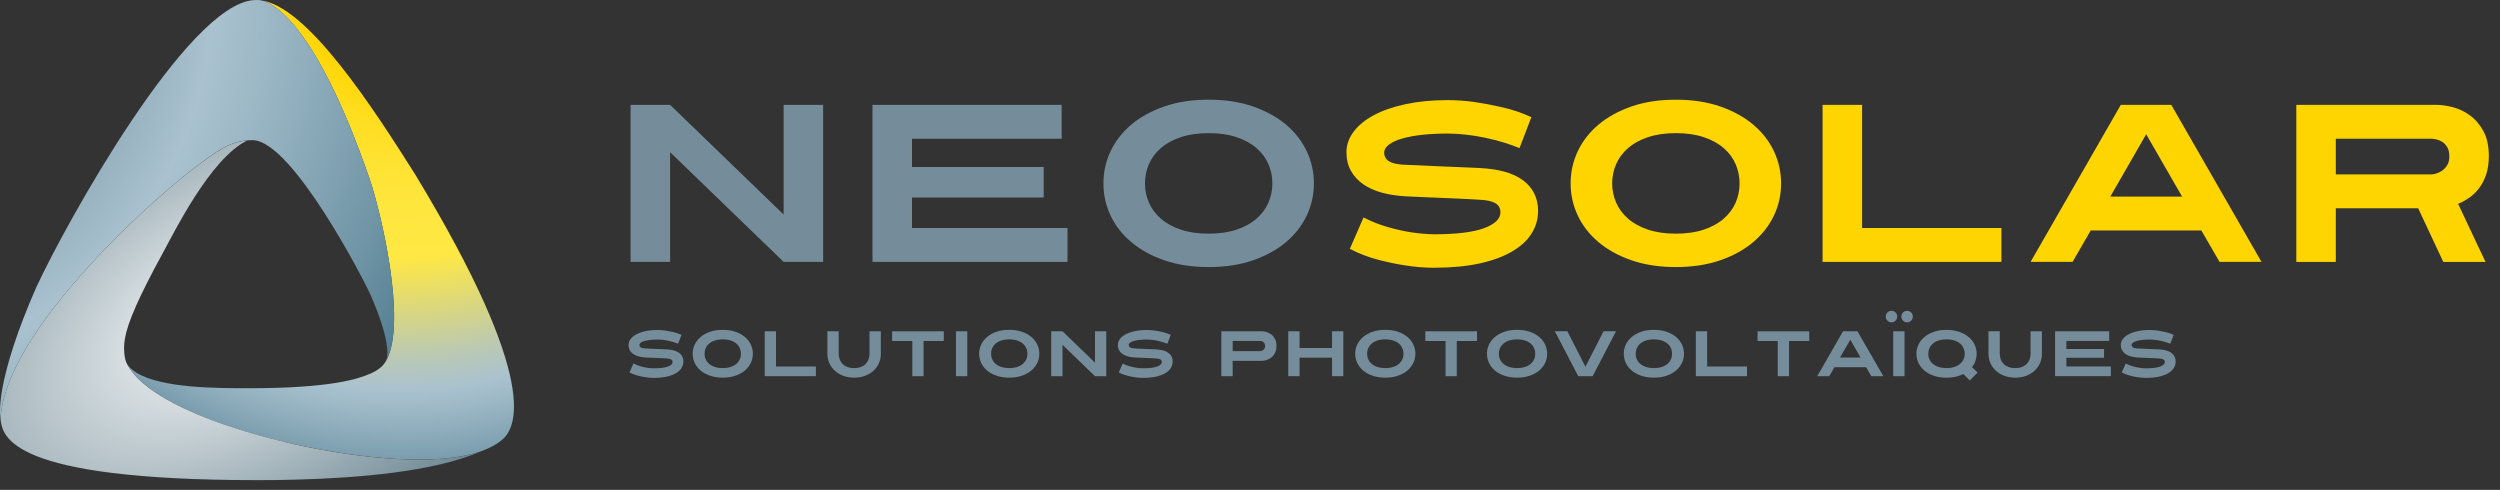 <svg width="148" height="29" viewBox="0 0 148 29" fill="none" xmlns="http://www.w3.org/2000/svg">
<rect x="0" y="0" width="148" height="29" fill="#333333" stroke="none"/>
<path d="M40.454 21.413C40.454 21.545 40.419 21.668 40.347 21.785C40.275 21.902 40.166 22.004 40.021 22.091C39.874 22.178 39.69 22.246 39.469 22.297C39.249 22.347 38.988 22.37 38.687 22.37C38.533 22.37 38.374 22.357 38.212 22.332C38.074 22.312 37.92 22.28 37.753 22.236C37.586 22.193 37.423 22.131 37.266 22.051L37.499 21.52C37.637 21.59 37.778 21.645 37.918 21.685C38.059 21.723 38.186 21.753 38.299 21.77C38.433 21.79 38.563 21.802 38.687 21.804C39.067 21.804 39.351 21.77 39.536 21.702C39.722 21.633 39.815 21.543 39.815 21.433C39.815 21.362 39.787 21.311 39.728 21.277C39.67 21.244 39.58 21.225 39.459 21.22C39.431 21.219 39.379 21.215 39.302 21.21C39.225 21.205 39.13 21.202 39.02 21.197C38.908 21.192 38.784 21.187 38.647 21.182C38.51 21.177 38.368 21.17 38.221 21.164C38.074 21.157 37.938 21.135 37.816 21.103C37.694 21.07 37.587 21.023 37.497 20.961C37.407 20.9 37.337 20.823 37.286 20.734C37.236 20.644 37.211 20.539 37.211 20.417C37.211 20.295 37.251 20.181 37.331 20.072C37.412 19.964 37.525 19.87 37.674 19.792C37.823 19.712 38.002 19.65 38.214 19.605C38.426 19.559 38.662 19.536 38.923 19.536C39.077 19.536 39.234 19.548 39.394 19.569C39.531 19.59 39.683 19.618 39.852 19.656C40.021 19.695 40.185 19.75 40.344 19.823L40.143 20.348C40.064 20.315 39.976 20.283 39.877 20.253C39.779 20.223 39.675 20.196 39.568 20.173C39.461 20.149 39.351 20.133 39.242 20.119C39.133 20.106 39.026 20.101 38.925 20.101C38.772 20.101 38.632 20.108 38.502 20.121C38.371 20.134 38.258 20.156 38.162 20.183C38.065 20.211 37.99 20.244 37.937 20.285C37.882 20.325 37.855 20.372 37.855 20.422C37.855 20.487 37.883 20.537 37.938 20.57C37.993 20.604 38.077 20.622 38.186 20.627C38.308 20.632 38.478 20.64 38.699 20.651C38.919 20.661 39.18 20.672 39.481 20.684C39.633 20.691 39.769 20.712 39.889 20.744C40.009 20.776 40.111 20.824 40.197 20.884C40.282 20.945 40.347 21.02 40.392 21.108C40.437 21.197 40.461 21.299 40.461 21.413H40.454Z" fill="#758D9A"/>
<path d="M44.569 20.941C44.569 21.134 44.529 21.316 44.447 21.486C44.365 21.657 44.248 21.807 44.096 21.936C43.942 22.064 43.757 22.168 43.536 22.243C43.315 22.32 43.066 22.357 42.787 22.357C42.508 22.357 42.259 22.318 42.038 22.243C41.818 22.168 41.63 22.064 41.478 21.936C41.325 21.807 41.208 21.657 41.127 21.486C41.047 21.316 41.005 21.134 41.005 20.941C41.005 20.749 41.045 20.567 41.127 20.397C41.209 20.226 41.326 20.076 41.478 19.947C41.632 19.818 41.818 19.715 42.038 19.64C42.259 19.563 42.508 19.526 42.787 19.526C43.066 19.526 43.315 19.564 43.536 19.64C43.757 19.715 43.944 19.818 44.096 19.947C44.25 20.076 44.367 20.226 44.447 20.397C44.527 20.567 44.569 20.749 44.569 20.941ZM43.865 20.941C43.865 20.828 43.844 20.719 43.798 20.617C43.753 20.515 43.687 20.423 43.598 20.345C43.508 20.266 43.396 20.204 43.26 20.159C43.125 20.114 42.968 20.091 42.787 20.091C42.607 20.091 42.45 20.114 42.314 20.159C42.179 20.204 42.065 20.266 41.977 20.345C41.886 20.423 41.819 20.514 41.776 20.617C41.731 20.719 41.709 20.828 41.709 20.941C41.709 21.055 41.731 21.164 41.776 21.265C41.821 21.367 41.888 21.459 41.977 21.536C42.067 21.615 42.179 21.677 42.314 21.722C42.45 21.767 42.607 21.79 42.787 21.79C42.968 21.79 43.125 21.767 43.26 21.722C43.396 21.677 43.508 21.615 43.598 21.536C43.688 21.458 43.755 21.367 43.798 21.265C43.844 21.164 43.865 21.055 43.865 20.941Z" fill="#758D9A"/>
<path d="M45.271 22.27V19.611H45.94V21.697H48.3V22.27H45.273H45.271Z" fill="#758D9A"/>
<path d="M52.148 20.941C52.148 21.134 52.111 21.316 52.037 21.486C51.964 21.657 51.859 21.807 51.721 21.936C51.584 22.064 51.419 22.168 51.223 22.243C51.028 22.32 50.809 22.357 50.566 22.357C50.324 22.357 50.103 22.318 49.91 22.243C49.714 22.168 49.548 22.064 49.41 21.936C49.271 21.807 49.166 21.657 49.092 21.486C49.019 21.316 48.982 21.134 48.982 20.941V19.611H49.651V20.941C49.651 21.055 49.669 21.164 49.706 21.265C49.742 21.367 49.798 21.459 49.873 21.536C49.948 21.615 50.042 21.677 50.157 21.722C50.272 21.767 50.408 21.79 50.565 21.79C50.722 21.79 50.857 21.767 50.971 21.722C51.085 21.677 51.18 21.615 51.254 21.536C51.329 21.458 51.384 21.367 51.421 21.265C51.457 21.164 51.476 21.055 51.476 20.941V19.611H52.144V20.941H52.148Z" fill="#758D9A"/>
<path d="M54.675 20.186V22.271H54.01V20.186H52.813V19.613H55.872V20.186H54.675Z" fill="#758D9A"/>
<path d="M56.594 22.27V19.611H57.263V22.27H56.594Z" fill="#758D9A"/>
<path d="M61.528 20.941C61.528 21.134 61.488 21.316 61.406 21.486C61.324 21.657 61.207 21.807 61.055 21.936C60.901 22.064 60.716 22.168 60.495 22.243C60.275 22.32 60.026 22.357 59.746 22.357C59.467 22.357 59.218 22.318 58.998 22.243C58.777 22.168 58.59 22.064 58.438 21.936C58.284 21.807 58.167 21.657 58.087 21.486C58.006 21.316 57.965 21.134 57.965 20.941C57.965 20.749 58.005 20.567 58.087 20.397C58.169 20.226 58.285 20.076 58.438 19.947C58.591 19.818 58.777 19.715 58.998 19.64C59.218 19.563 59.467 19.526 59.746 19.526C60.026 19.526 60.275 19.564 60.495 19.64C60.716 19.715 60.903 19.818 61.055 19.947C61.209 20.076 61.326 20.226 61.406 20.397C61.486 20.567 61.528 20.749 61.528 20.941ZM60.826 20.941C60.826 20.828 60.804 20.719 60.759 20.617C60.714 20.515 60.647 20.423 60.559 20.345C60.468 20.266 60.356 20.204 60.221 20.159C60.086 20.114 59.929 20.091 59.748 20.091C59.568 20.091 59.41 20.114 59.275 20.159C59.14 20.204 59.026 20.266 58.937 20.345C58.847 20.423 58.78 20.514 58.737 20.617C58.692 20.719 58.67 20.828 58.67 20.941C58.67 21.055 58.692 21.164 58.737 21.265C58.782 21.367 58.849 21.459 58.937 21.536C59.028 21.615 59.14 21.677 59.275 21.722C59.41 21.767 59.568 21.79 59.748 21.79C59.929 21.79 60.086 21.767 60.221 21.722C60.356 21.677 60.468 21.615 60.559 21.536C60.649 21.458 60.716 21.367 60.759 21.265C60.804 21.164 60.826 21.055 60.826 20.941Z" fill="#758D9A"/>
<path d="M64.823 22.27L62.901 20.413V22.27H62.232V19.611H62.901L64.823 21.468V19.611H65.491V22.27H64.823Z" fill="#758D9A"/>
<path d="M69.419 21.413C69.419 21.545 69.384 21.668 69.312 21.785C69.242 21.902 69.132 22.004 68.986 22.091C68.839 22.178 68.655 22.246 68.435 22.297C68.214 22.347 67.953 22.37 67.653 22.37C67.499 22.37 67.34 22.357 67.178 22.332C67.039 22.312 66.885 22.28 66.718 22.236C66.551 22.193 66.389 22.131 66.232 22.051L66.464 21.52C66.603 21.59 66.743 21.645 66.884 21.685C67.024 21.723 67.151 21.753 67.265 21.77C67.398 21.79 67.529 21.802 67.653 21.804C68.032 21.804 68.316 21.77 68.502 21.702C68.687 21.633 68.781 21.543 68.781 21.433C68.781 21.362 68.752 21.311 68.694 21.277C68.635 21.244 68.545 21.225 68.425 21.22C68.396 21.219 68.344 21.215 68.268 21.21C68.191 21.205 68.095 21.202 67.985 21.197C67.873 21.192 67.749 21.187 67.612 21.182C67.475 21.177 67.333 21.17 67.186 21.164C67.039 21.157 66.904 21.135 66.782 21.103C66.66 21.07 66.553 21.023 66.462 20.961C66.372 20.9 66.302 20.823 66.252 20.734C66.202 20.644 66.177 20.539 66.177 20.417C66.177 20.295 66.217 20.181 66.297 20.072C66.377 19.965 66.491 19.87 66.639 19.792C66.788 19.712 66.967 19.65 67.179 19.605C67.392 19.559 67.627 19.536 67.888 19.536C68.042 19.536 68.199 19.548 68.359 19.569C68.497 19.59 68.649 19.618 68.817 19.656C68.986 19.695 69.15 19.75 69.309 19.823L69.108 20.348C69.03 20.315 68.941 20.283 68.843 20.253C68.744 20.223 68.64 20.196 68.533 20.173C68.426 20.149 68.316 20.133 68.207 20.119C68.099 20.106 67.992 20.101 67.89 20.101C67.738 20.101 67.597 20.108 67.467 20.121C67.337 20.134 67.223 20.156 67.128 20.183C67.031 20.211 66.955 20.244 66.902 20.285C66.847 20.325 66.82 20.372 66.82 20.422C66.82 20.487 66.849 20.537 66.904 20.57C66.959 20.604 67.042 20.622 67.151 20.627C67.273 20.632 67.444 20.64 67.664 20.651C67.885 20.661 68.146 20.672 68.446 20.684C68.599 20.691 68.734 20.712 68.854 20.744C68.975 20.776 69.077 20.824 69.162 20.884C69.247 20.945 69.312 21.02 69.357 21.108C69.403 21.197 69.426 21.299 69.426 21.413H69.419Z" fill="#758D9A"/>
<path d="M75.566 20.485C75.566 20.661 75.532 20.804 75.467 20.918C75.402 21.032 75.322 21.122 75.23 21.187C75.138 21.252 75.041 21.299 74.942 21.324C74.844 21.349 74.762 21.362 74.695 21.362H72.973V22.27H72.304V19.611H74.695C74.765 19.611 74.852 19.625 74.95 19.65C75.051 19.675 75.146 19.72 75.238 19.785C75.33 19.85 75.407 19.939 75.47 20.051C75.534 20.163 75.566 20.308 75.566 20.485ZM74.897 20.485C74.897 20.422 74.885 20.372 74.864 20.331C74.84 20.293 74.813 20.261 74.78 20.239C74.746 20.218 74.713 20.203 74.68 20.196C74.646 20.189 74.618 20.184 74.598 20.184H72.975V20.788H74.598C74.613 20.788 74.638 20.783 74.67 20.774C74.703 20.766 74.737 20.749 74.77 20.727C74.803 20.704 74.833 20.674 74.859 20.634C74.884 20.595 74.897 20.545 74.897 20.483V20.485Z" fill="#758D9A"/>
<path d="M78.856 22.27V21.175H76.934V22.27H76.266V19.611H76.934V20.602H78.856V19.611H79.525V22.27H78.856Z" fill="#758D9A"/>
<path d="M83.791 20.941C83.791 21.134 83.751 21.316 83.669 21.486C83.588 21.657 83.47 21.807 83.318 21.936C83.164 22.064 82.978 22.168 82.758 22.243C82.537 22.32 82.288 22.357 82.009 22.357C81.73 22.357 81.481 22.318 81.26 22.243C81.039 22.168 80.852 22.064 80.7 21.936C80.546 21.807 80.429 21.657 80.349 21.486C80.269 21.316 80.227 21.134 80.227 20.941C80.227 20.749 80.267 20.567 80.349 20.397C80.431 20.226 80.548 20.076 80.7 19.947C80.854 19.818 81.039 19.715 81.26 19.64C81.481 19.563 81.73 19.526 82.009 19.526C82.288 19.526 82.537 19.564 82.758 19.64C82.978 19.715 83.165 19.818 83.318 19.947C83.471 20.076 83.588 20.226 83.669 20.397C83.751 20.567 83.791 20.749 83.791 20.941ZM83.089 20.941C83.089 20.828 83.067 20.719 83.022 20.617C82.977 20.515 82.91 20.423 82.821 20.345C82.731 20.266 82.619 20.204 82.484 20.159C82.348 20.114 82.191 20.091 82.01 20.091C81.83 20.091 81.673 20.114 81.537 20.159C81.402 20.204 81.288 20.266 81.2 20.345C81.11 20.423 81.043 20.514 80.999 20.617C80.954 20.719 80.932 20.828 80.932 20.941C80.932 21.055 80.954 21.164 80.999 21.265C81.044 21.367 81.111 21.459 81.2 21.536C81.29 21.615 81.402 21.677 81.537 21.722C81.673 21.767 81.83 21.79 82.01 21.79C82.191 21.79 82.348 21.767 82.484 21.722C82.619 21.677 82.731 21.615 82.821 21.536C82.912 21.458 82.978 21.367 83.022 21.265C83.067 21.164 83.089 21.055 83.089 20.941Z" fill="#758D9A"/>
<path d="M86.241 20.186V22.271H85.576V20.186H84.379V19.613H87.438V20.186H86.241Z" fill="#758D9A"/>
<path d="M91.592 20.941C91.592 21.134 91.552 21.316 91.47 21.486C91.388 21.657 91.271 21.807 91.119 21.936C90.965 22.064 90.779 22.168 90.559 22.243C90.338 22.32 90.089 22.357 89.81 22.357C89.531 22.357 89.282 22.318 89.061 22.243C88.84 22.168 88.653 22.064 88.501 21.936C88.347 21.807 88.23 21.657 88.15 21.486C88.068 21.316 88.028 21.134 88.028 20.941C88.028 20.749 88.068 20.567 88.15 20.397C88.23 20.226 88.349 20.076 88.501 19.947C88.655 19.818 88.84 19.715 89.061 19.64C89.282 19.563 89.531 19.526 89.81 19.526C90.089 19.526 90.338 19.564 90.559 19.64C90.779 19.715 90.965 19.818 91.119 19.947C91.272 20.076 91.389 20.226 91.47 20.397C91.552 20.567 91.592 20.749 91.592 20.941ZM90.888 20.941C90.888 20.828 90.866 20.719 90.821 20.617C90.778 20.515 90.709 20.423 90.621 20.345C90.53 20.266 90.418 20.204 90.283 20.159C90.147 20.114 89.99 20.091 89.81 20.091C89.629 20.091 89.472 20.114 89.337 20.159C89.201 20.204 89.088 20.266 88.999 20.345C88.909 20.423 88.842 20.514 88.797 20.617C88.754 20.719 88.73 20.828 88.73 20.941C88.73 21.055 88.752 21.164 88.797 21.265C88.842 21.367 88.909 21.459 88.999 21.536C89.09 21.615 89.201 21.677 89.337 21.722C89.472 21.767 89.629 21.79 89.81 21.79C89.99 21.79 90.147 21.767 90.283 21.722C90.418 21.677 90.53 21.615 90.621 21.536C90.711 21.458 90.778 21.367 90.821 21.265C90.866 21.164 90.888 21.055 90.888 20.941Z" fill="#758D9A"/>
<path d="M94.284 22.27H93.434L92.046 19.611H92.787L93.858 21.708L94.93 19.611H95.67L94.283 22.27H94.284Z" fill="#758D9A"/>
<path d="M99.692 20.941C99.692 21.134 99.651 21.316 99.57 21.486C99.488 21.657 99.371 21.807 99.219 21.936C99.065 22.064 98.879 22.168 98.659 22.243C98.438 22.32 98.189 22.357 97.91 22.357C97.631 22.357 97.382 22.318 97.161 22.243C96.94 22.168 96.753 22.064 96.601 21.936C96.447 21.807 96.33 21.657 96.25 21.486C96.168 21.316 96.128 21.134 96.128 20.941C96.128 20.749 96.168 20.567 96.25 20.397C96.33 20.226 96.449 20.076 96.601 19.947C96.755 19.818 96.94 19.715 97.161 19.64C97.382 19.563 97.631 19.526 97.91 19.526C98.189 19.526 98.438 19.564 98.659 19.64C98.879 19.715 99.065 19.818 99.219 19.947C99.372 20.076 99.489 20.226 99.57 20.397C99.651 20.567 99.692 20.749 99.692 20.941ZM98.988 20.941C98.988 20.828 98.966 20.719 98.921 20.617C98.878 20.515 98.809 20.423 98.72 20.345C98.63 20.266 98.518 20.204 98.383 20.159C98.247 20.114 98.09 20.091 97.91 20.091C97.729 20.091 97.572 20.114 97.437 20.159C97.301 20.204 97.188 20.266 97.099 20.345C97.009 20.423 96.942 20.514 96.897 20.617C96.853 20.719 96.83 20.828 96.83 20.941C96.83 21.055 96.852 21.164 96.897 21.265C96.942 21.367 97.009 21.459 97.099 21.536C97.189 21.615 97.301 21.677 97.437 21.722C97.572 21.767 97.729 21.79 97.91 21.79C98.09 21.79 98.247 21.767 98.383 21.722C98.518 21.677 98.63 21.615 98.72 21.536C98.811 21.458 98.878 21.367 98.921 21.265C98.966 21.164 98.988 21.055 98.988 20.941Z" fill="#758D9A"/>
<path d="M100.394 22.27V19.611H101.062V21.697H103.423V22.27H100.394Z" fill="#758D9A"/>
<path d="M105.91 20.186V22.271H105.244V20.186H104.048V19.613H107.106V20.186H105.91Z" fill="#758D9A"/>
<path d="M110.781 22.27L110.473 21.738H108.599L108.292 22.27H107.581L109.109 19.611H109.963L111.491 22.27H110.781ZM109.539 20.109L108.93 21.165H110.145L109.537 20.109H109.539Z" fill="#758D9A"/>
<path d="M112.315 18.742C112.315 18.836 112.282 18.916 112.216 18.983C112.151 19.05 112.071 19.083 111.977 19.083C111.884 19.083 111.8 19.05 111.735 18.983C111.67 18.916 111.636 18.836 111.636 18.742C111.636 18.649 111.67 18.565 111.735 18.498C111.8 18.433 111.882 18.4 111.977 18.4C112.073 18.4 112.151 18.433 112.216 18.498C112.282 18.563 112.315 18.645 112.315 18.742ZM112.079 22.27V19.611H112.748V22.27H112.079ZM113.239 18.742C113.239 18.836 113.206 18.916 113.141 18.983C113.076 19.05 112.994 19.083 112.898 19.083C112.803 19.083 112.725 19.05 112.659 18.983C112.594 18.916 112.561 18.836 112.561 18.742C112.561 18.649 112.594 18.565 112.659 18.498C112.725 18.433 112.805 18.4 112.898 18.4C112.992 18.4 113.076 18.433 113.141 18.498C113.206 18.563 113.239 18.645 113.239 18.742Z" fill="#758D9A"/>
<path d="M116.609 22.522L116.229 22.143C116.092 22.211 115.942 22.265 115.778 22.303C115.613 22.342 115.432 22.36 115.235 22.36C114.956 22.36 114.707 22.322 114.486 22.247C114.265 22.171 114.078 22.068 113.926 21.939C113.772 21.81 113.655 21.66 113.575 21.489C113.493 21.319 113.453 21.137 113.453 20.945C113.453 20.753 113.493 20.57 113.575 20.4C113.655 20.23 113.774 20.079 113.926 19.951C114.08 19.822 114.265 19.718 114.486 19.643C114.707 19.566 114.956 19.529 115.235 19.529C115.514 19.529 115.763 19.568 115.984 19.643C116.204 19.718 116.39 19.822 116.544 19.951C116.698 20.079 116.814 20.23 116.895 20.4C116.977 20.57 117.017 20.753 117.017 20.945C117.017 21.088 116.993 21.227 116.948 21.361C116.903 21.494 116.836 21.616 116.746 21.732L117.072 22.058L116.609 22.526V22.522ZM116.311 20.941C116.311 20.828 116.29 20.719 116.245 20.617C116.201 20.515 116.133 20.423 116.044 20.345C115.954 20.266 115.842 20.204 115.706 20.159C115.571 20.114 115.414 20.091 115.233 20.091C115.053 20.091 114.896 20.114 114.76 20.159C114.625 20.204 114.511 20.266 114.423 20.345C114.332 20.423 114.265 20.514 114.22 20.617C114.177 20.719 114.153 20.828 114.153 20.941C114.153 21.055 114.175 21.164 114.22 21.266C114.265 21.367 114.332 21.459 114.423 21.536C114.513 21.615 114.625 21.677 114.76 21.722C114.896 21.767 115.053 21.79 115.233 21.79C115.414 21.79 115.571 21.767 115.706 21.722C115.842 21.677 115.954 21.615 116.044 21.536C116.134 21.458 116.201 21.367 116.245 21.266C116.29 21.164 116.311 21.055 116.311 20.941Z" fill="#758D9A"/>
<path d="M120.883 20.941C120.883 21.134 120.846 21.316 120.773 21.486C120.699 21.657 120.594 21.807 120.457 21.936C120.32 22.064 120.154 22.168 119.959 22.243C119.763 22.32 119.544 22.357 119.302 22.357C119.059 22.357 118.839 22.318 118.645 22.243C118.449 22.168 118.284 22.064 118.145 21.936C118.006 21.807 117.901 21.657 117.828 21.486C117.754 21.316 117.717 21.134 117.717 20.941V19.611H118.386V20.941C118.386 21.055 118.404 21.164 118.441 21.265C118.478 21.367 118.533 21.459 118.608 21.536C118.683 21.615 118.779 21.677 118.892 21.722C119.008 21.767 119.143 21.79 119.3 21.79C119.457 21.79 119.593 21.767 119.706 21.722C119.82 21.677 119.915 21.615 119.989 21.536C120.064 21.458 120.119 21.367 120.156 21.265C120.193 21.164 120.211 21.055 120.211 20.941V19.611H120.88V20.941H120.883Z" fill="#758D9A"/>
<path d="M121.662 22.27V19.611H124.864V20.184H122.33V20.662H124.56V21.179H122.33V21.695H124.963V22.268H121.662V22.27Z" fill="#758D9A"/>
<path d="M128.796 21.413C128.796 21.545 128.761 21.668 128.689 21.785C128.619 21.902 128.508 22.004 128.363 22.091C128.216 22.178 128.032 22.246 127.811 22.297C127.591 22.347 127.33 22.37 127.029 22.37C126.875 22.37 126.717 22.357 126.554 22.332C126.416 22.312 126.262 22.28 126.095 22.236C125.928 22.193 125.765 22.131 125.608 22.051L125.841 21.52C125.979 21.59 126.12 21.645 126.26 21.685C126.401 21.725 126.528 21.753 126.641 21.77C126.775 21.79 126.905 21.802 127.029 21.804C127.409 21.804 127.693 21.77 127.878 21.702C128.064 21.633 128.157 21.543 128.157 21.433C128.157 21.362 128.129 21.311 128.07 21.277C128.012 21.244 127.922 21.225 127.801 21.22C127.773 21.219 127.721 21.215 127.644 21.21C127.567 21.207 127.472 21.202 127.362 21.197C127.25 21.192 127.126 21.187 126.989 21.182C126.852 21.177 126.71 21.17 126.563 21.164C126.416 21.157 126.28 21.135 126.158 21.103C126.035 21.07 125.929 21.023 125.839 20.961C125.749 20.9 125.679 20.823 125.628 20.734C125.578 20.644 125.552 20.539 125.552 20.417C125.552 20.295 125.592 20.181 125.672 20.072C125.752 19.965 125.866 19.87 126.015 19.792C126.163 19.712 126.342 19.65 126.554 19.605C126.765 19.559 127.002 19.536 127.263 19.536C127.417 19.536 127.574 19.548 127.735 19.569C127.872 19.59 128.024 19.618 128.192 19.656C128.361 19.695 128.525 19.75 128.684 19.823L128.482 20.348C128.403 20.315 128.314 20.283 128.216 20.253C128.117 20.223 128.014 20.196 127.907 20.173C127.8 20.149 127.691 20.133 127.581 20.119C127.47 20.106 127.365 20.101 127.263 20.101C127.111 20.101 126.971 20.108 126.84 20.121C126.71 20.134 126.596 20.156 126.501 20.183C126.404 20.211 126.329 20.244 126.275 20.285C126.22 20.325 126.193 20.372 126.193 20.422C126.193 20.487 126.222 20.537 126.277 20.57C126.332 20.604 126.416 20.622 126.524 20.627C126.646 20.632 126.817 20.64 127.037 20.651C127.258 20.661 127.519 20.672 127.82 20.684C127.972 20.691 128.107 20.712 128.228 20.744C128.348 20.776 128.45 20.824 128.535 20.884C128.62 20.945 128.686 21.02 128.731 21.108C128.776 21.197 128.799 21.299 128.799 21.413H128.796Z" fill="#758D9A"/>
<path d="M46.391 15.504L39.67 9.01V15.504H37.331V6.208H39.67L46.391 12.701V6.208H48.73V15.504H46.391Z" fill="#758D9A"/>
<path d="M51.651 15.504V6.208H62.85V8.213H53.99V9.886H61.787V11.692H53.99V13.498H63.196V15.504H51.653H51.651Z" fill="#758D9A"/>
<path d="M77.782 10.857C77.782 11.53 77.64 12.165 77.357 12.762C77.073 13.36 76.664 13.885 76.129 14.336C75.592 14.787 74.94 15.146 74.17 15.412C73.399 15.678 72.527 15.81 71.552 15.81C70.578 15.81 69.705 15.676 68.935 15.412C68.164 15.146 67.51 14.787 66.976 14.336C66.439 13.885 66.029 13.36 65.747 12.762C65.463 12.164 65.323 11.528 65.323 10.857C65.323 10.185 65.465 9.548 65.747 8.95C66.031 8.352 66.441 7.827 66.976 7.376C67.51 6.925 68.164 6.566 68.935 6.3C69.705 6.034 70.578 5.902 71.552 5.902C72.527 5.902 73.399 6.034 74.17 6.3C74.94 6.566 75.594 6.925 76.129 7.376C76.664 7.827 77.073 8.352 77.357 8.95C77.641 9.548 77.782 10.183 77.782 10.857ZM75.325 10.857C75.325 10.459 75.248 10.08 75.092 9.72C74.937 9.361 74.703 9.045 74.389 8.771C74.075 8.497 73.68 8.28 73.207 8.121C72.734 7.961 72.182 7.882 71.554 7.882C70.925 7.882 70.374 7.963 69.901 8.121C69.428 8.28 69.033 8.497 68.719 8.771C68.405 9.045 68.169 9.363 68.015 9.72C67.86 10.078 67.783 10.457 67.783 10.857C67.783 11.256 67.86 11.634 68.015 11.993C68.171 12.351 68.405 12.668 68.719 12.942C69.033 13.216 69.428 13.434 69.901 13.594C70.374 13.753 70.925 13.833 71.554 13.833C72.182 13.833 72.734 13.753 73.207 13.594C73.68 13.434 74.075 13.218 74.389 12.942C74.703 12.668 74.939 12.351 75.092 11.993C75.248 11.634 75.325 11.256 75.325 10.857Z" fill="#758D9A"/>
<path d="M91.053 12.503C91.053 12.964 90.93 13.397 90.681 13.804C90.433 14.212 90.052 14.568 89.539 14.874C89.026 15.18 88.384 15.419 87.614 15.591C86.843 15.763 85.93 15.85 84.877 15.85C84.337 15.85 83.784 15.805 83.218 15.716C82.731 15.646 82.195 15.534 81.609 15.383C81.025 15.233 80.458 15.016 79.91 14.733L80.72 12.874C81.207 13.121 81.696 13.315 82.188 13.452C82.679 13.589 83.124 13.689 83.523 13.751C83.993 13.821 84.444 13.861 84.879 13.87C86.208 13.87 87.197 13.751 87.848 13.51C88.498 13.271 88.824 12.957 88.824 12.568C88.824 12.321 88.722 12.138 88.518 12.023C88.314 11.908 88 11.841 87.575 11.824C87.478 11.816 87.294 11.804 87.023 11.791C86.753 11.777 86.423 11.762 86.034 11.744C85.644 11.726 85.21 11.709 84.732 11.691C84.254 11.672 83.757 11.65 83.244 11.624C82.731 11.597 82.26 11.527 81.83 11.412C81.401 11.296 81.028 11.131 80.714 10.914C80.399 10.696 80.154 10.431 79.977 10.117C79.799 9.802 79.711 9.433 79.711 9.007C79.711 8.581 79.849 8.181 80.129 7.805C80.408 7.429 80.805 7.102 81.324 6.823C81.842 6.544 82.47 6.325 83.211 6.166C83.95 6.007 84.775 5.927 85.688 5.927C86.228 5.927 86.778 5.967 87.336 6.046C87.814 6.116 88.347 6.218 88.937 6.352C89.526 6.485 90.099 6.679 90.657 6.937L89.954 8.77C89.68 8.654 89.369 8.544 89.024 8.437C88.678 8.33 88.317 8.238 87.941 8.158C87.565 8.078 87.184 8.016 86.799 7.973C86.415 7.929 86.044 7.906 85.69 7.906C85.158 7.906 84.665 7.931 84.209 7.979C83.752 8.028 83.356 8.101 83.02 8.198C82.684 8.295 82.42 8.415 82.23 8.556C82.039 8.698 81.944 8.857 81.944 9.034C81.944 9.264 82.041 9.436 82.236 9.552C82.43 9.667 82.719 9.734 83.1 9.751C83.525 9.769 84.124 9.794 84.894 9.831C85.665 9.866 86.577 9.906 87.63 9.949C88.162 9.976 88.638 10.046 89.058 10.162C89.479 10.277 89.837 10.441 90.134 10.653C90.43 10.865 90.659 11.126 90.818 11.437C90.977 11.747 91.057 12.1 91.057 12.499L91.053 12.503Z" fill="#FFD500"/>
<path d="M105.44 10.857C105.44 11.53 105.298 12.165 105.016 12.762C104.731 13.36 104.322 13.885 103.787 14.336C103.25 14.787 102.599 15.146 101.828 15.412C101.057 15.678 100.185 15.81 99.21 15.81C98.236 15.81 97.365 15.676 96.593 15.412C95.822 15.146 95.169 14.787 94.634 14.336C94.097 13.885 93.688 13.36 93.405 12.762C93.123 12.164 92.981 11.528 92.981 10.857C92.981 10.185 93.123 9.548 93.405 8.95C93.688 8.352 94.099 7.827 94.634 7.376C95.169 6.925 95.822 6.566 96.593 6.3C97.363 6.034 98.236 5.902 99.21 5.902C100.185 5.902 101.057 6.034 101.828 6.3C102.599 6.566 103.25 6.925 103.787 7.376C104.322 7.827 104.731 8.352 105.016 8.95C105.298 9.548 105.44 10.183 105.44 10.857ZM102.983 10.857C102.983 10.459 102.904 10.08 102.751 9.72C102.595 9.361 102.361 9.045 102.047 8.771C101.733 8.497 101.338 8.28 100.865 8.121C100.392 7.961 99.841 7.882 99.212 7.882C98.584 7.882 98.032 7.963 97.559 8.121C97.086 8.28 96.691 8.497 96.377 8.771C96.063 9.045 95.829 9.363 95.674 9.72C95.518 10.078 95.441 10.457 95.441 10.857C95.441 11.256 95.518 11.634 95.674 11.993C95.829 12.351 96.063 12.668 96.377 12.942C96.691 13.216 97.086 13.434 97.559 13.594C98.034 13.753 98.585 13.833 99.212 13.833C99.839 13.833 100.392 13.753 100.865 13.594C101.34 13.434 101.733 13.218 102.047 12.942C102.361 12.668 102.597 12.351 102.751 11.993C102.906 11.634 102.983 11.256 102.983 10.857Z" fill="#FFD500"/>
<path d="M107.897 15.504V6.208H110.236V13.498H118.484V15.504H107.897Z" fill="#FFD500"/>
<path d="M131.397 15.504L130.32 13.644H123.771L122.695 15.504H120.211L125.551 6.208H128.54L133.88 15.504H131.397ZM127.054 7.947L124.93 11.639H129.18L127.054 7.947Z" fill="#FFD500"/>
<path d="M147.338 9.263C147.338 9.67 147.284 10.028 147.179 10.339C147.072 10.649 146.933 10.917 146.761 11.142C146.589 11.368 146.394 11.557 146.176 11.707C145.959 11.858 145.74 11.978 145.519 12.066L147.141 15.505H144.643L143.156 12.331H138.28V15.505H135.942V6.21H144.297C144.545 6.21 144.844 6.255 145.193 6.342C145.543 6.43 145.877 6.587 146.196 6.813C146.516 7.038 146.785 7.349 147.007 7.742C147.228 8.136 147.34 8.643 147.34 9.263H147.338ZM145.001 9.263C145.001 9.042 144.961 8.861 144.882 8.724C144.804 8.587 144.705 8.481 144.59 8.405C144.475 8.33 144.358 8.28 144.239 8.253C144.119 8.227 144.023 8.213 143.953 8.213H138.28V10.325H143.953C144.007 10.325 144.09 10.31 144.206 10.278C144.321 10.247 144.438 10.192 144.557 10.113C144.675 10.035 144.781 9.924 144.869 9.787C144.958 9.65 145.001 9.475 145.001 9.263Z" fill="#FFD500"/>
<path d="M24.58 10.329C22.164 6.51 18.171 0.273 15.365 0.012C15.438 0.024 15.532 0.025 15.647 0.069C16.251 0.293 17.409 1.068 18.913 3.713C19.124 4.086 19.341 4.495 19.567 4.945C20.279 6.372 21.055 8.207 21.873 10.568C22.534 12.479 24.103 19.03 22.876 21.324C22.698 21.658 22.445 21.895 21.887 22.134C21.213 22.422 19.63 22.983 14.748 22.983C12.841 22.983 9.588 22.983 8.099 22.076C7.85 21.924 7.651 21.747 7.515 21.541C7.948 22.47 10.039 24.559 16.899 26.177C20.073 26.925 25.487 27.759 28.468 26.718C28.961 26.546 29.387 26.32 29.728 26.035C30.51 25.371 32.103 22.744 24.58 10.329Z" fill="url(#paint0_radial_465_886)"/>
<path d="M16.899 26.177C9.889 24.489 7.948 22.47 7.515 21.541C7.438 21.376 7.398 21.23 7.383 21.113C7.3 20.474 7.281 19.842 8.074 18.062C8.415 17.294 8.908 16.313 9.613 15.026C10.287 13.801 12.444 9.378 14.639 8.318C13.591 8.41 12.911 8.875 11.35 10.065C9.984 11.106 6.945 13.761 4.359 16.782C2.071 19.457 0.137 22.42 0.032 24.81C0.151 25.824 0.497 28.424 15.259 28.424C15.911 28.424 16.715 28.418 17.613 28.392C21.001 28.3 25.706 27.951 28.466 26.72C25.486 27.761 20.01 26.927 16.897 26.178L16.899 26.177Z" fill="url(#paint1_radial_465_886)"/>
<path d="M21.874 10.566C21.055 8.205 20.281 6.37 19.567 4.943C19.341 4.494 19.122 4.084 18.913 3.711C17.409 1.066 16.249 0.291 15.647 0.067C15.328 -0.03 15.121 0.007 15.027 0.007C11.072 0.273 3.908 13.218 2.157 16.986C0.98 19.661 0.392 21.63 0.146 22.972C-0.013 23.839 -0.028 24.444 0.034 24.806C0.139 22.417 2.073 19.454 4.361 16.779C6.947 13.758 9.986 11.102 11.351 10.061C12.911 8.872 13.687 8.297 14.949 8.297C17.302 8.297 21.636 16.759 21.934 17.449C23.039 19.989 22.99 20.971 22.877 21.321C24.105 19.026 22.534 12.474 21.874 10.564V10.566Z" fill="url(#paint2_radial_465_886)"/>
<defs>
<radialGradient id="paint0_radial_465_886" cx="0" cy="0" r="1" gradientUnits="userSpaceOnUse" gradientTransform="translate(23.764 -1.053) scale(37.841 37.83)">
<stop offset="0.15" stop-color="#FFD500"/>
<stop offset="0.16" stop-color="#FFD606"/>
<stop offset="0.22" stop-color="#FFDE20"/>
<stop offset="0.29" stop-color="#FFE333"/>
<stop offset="0.36" stop-color="#FFE63F"/>
<stop offset="0.43" stop-color="#FFE843"/>
<stop offset="0.5" stop-color="#E0DA74"/>
<stop offset="0.59" stop-color="#B9C8B5"/>
<stop offset="0.64" stop-color="#AAC2CF"/>
<stop offset="0.72" stop-color="#88A8B7"/>
<stop offset="0.84" stop-color="#4D7A8E"/>
</radialGradient>
<radialGradient id="paint1_radial_465_886" cx="0" cy="0" r="1" gradientUnits="userSpaceOnUse" gradientTransform="translate(14.31 18.334) rotate(-120.007) scale(19.654 34.99)">
<stop stop-color="white"/>
<stop offset="1" stop-color="#416372"/>
</radialGradient>
<radialGradient id="paint2_radial_465_886" cx="0" cy="0" r="1" gradientUnits="userSpaceOnUse" gradientTransform="translate(-10.47 -0.747) scale(43.671 43.659)">
<stop stop-color="#416372"/>
<stop offset="0.1" stop-color="#4E6F7D"/>
<stop offset="0.28" stop-color="#718E9C"/>
<stop offset="0.53" stop-color="#AAC2CF"/>
<stop offset="0.62" stop-color="#99B5C3"/>
<stop offset="0.81" stop-color="#7095A6"/>
<stop offset="0.94" stop-color="#4D7A8E"/>
</radialGradient>
</defs>
</svg>
